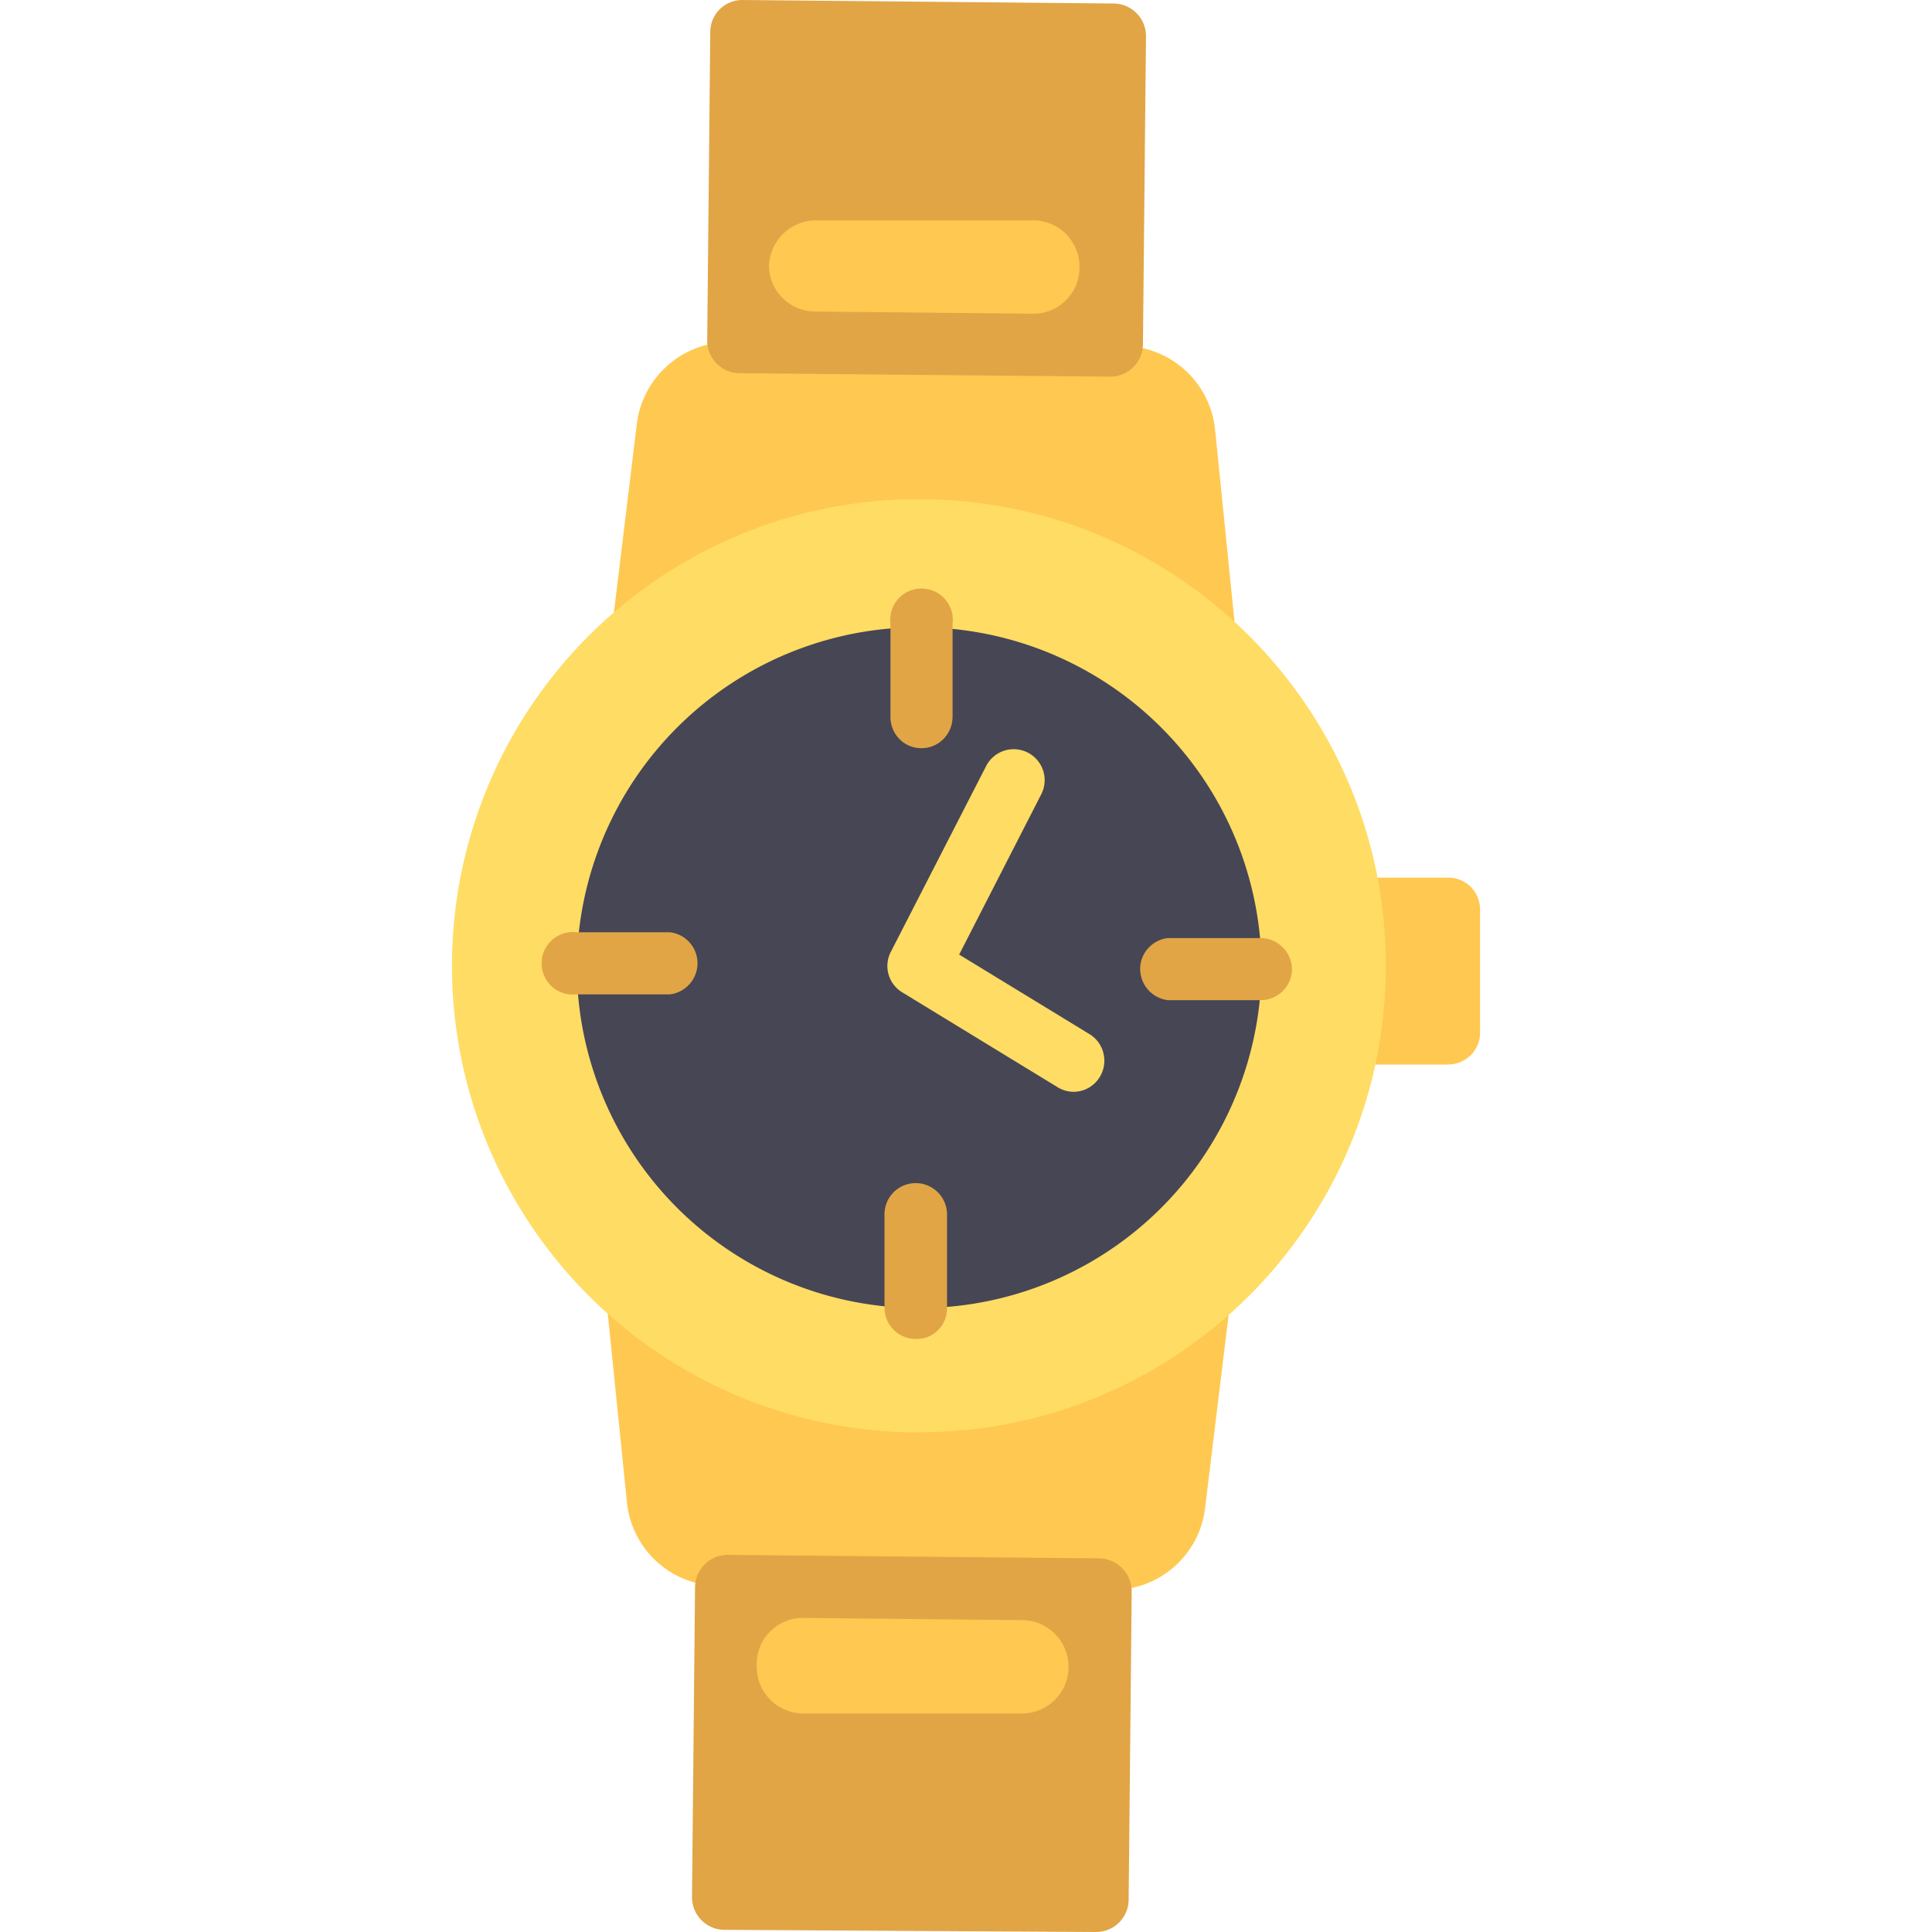 <svg xmlns="http://www.w3.org/2000/svg" width="43" height="43" xml:space="preserve"><path fill="#FFC850" d="m24.964 7.7-8.703-.087a2.078 2.078 0 0 0-2.088 1.827l-.532 4.38 13.847.136-.444-4.39a2.071 2.071 0 0 0-2.08-1.866z"/><path fill="#E1A546" d="m16.455 8.306 8.258.077a.728.728 0 0 0 .725-.715l.068-6.865a.72.72 0 0 0-.21-.509.722.722 0 0 0-.505-.216L16.532 0a.713.713 0 0 0-.724.706l-.068 6.875c0 .19.075.374.21.509a.718.718 0 0 0 .505.216z"/><path fill="#FFC850" d="m18.148 6.934 4.835.048a1.02 1.02 0 0 0 .736-.294 1.022 1.022 0 0 0 .307-.732c.003-.136-.021-.272-.072-.399s-.125-.243-.22-.341a1.036 1.036 0 0 0-.732-.312h-4.835a1.051 1.051 0 0 0-1.053 1.035c.01.268.124.521.316.707.192.184.45.288.718.288zM24.694 35.384l-8.702-.087a2.06 2.06 0 0 1-1.377-.543 2.063 2.063 0 0 1-.662-1.322l-.445-4.381 13.846.136-.532 4.371a2.066 2.066 0 0 1-2.128 1.826zM32.245 19.533h-2.079v4.157h2.069a.706.706 0 0 0 .706-.687v-2.765a.707.707 0 0 0-.696-.705z"/><path fill="#FFC850" d="M32.216 22.309h-2.078v1.381h2.069c.184 0 .36-.071.492-.2a.701.701 0 0 0 .214-.486v-1.382a.7.7 0 0 1-.697.687z"/><path fill="#FFDC64" d="M20.46 31.879c5.734 0 10.385-4.649 10.385-10.384S26.195 11.11 20.46 11.11c-5.736 0-10.386 4.649-10.386 10.385 0 5.734 4.65 10.384 10.386 10.384z"/><path fill="#FFDC64" d="M20.547 11.827v-.716A10.387 10.387 0 0 0 10.06 21.394a10.379 10.379 0 0 0 2.971 7.371 10.373 10.373 0 0 0 7.313 3.113v-.715a.678.678 0 0 1 .628-.687 9.005 9.005 0 0 0 8.436-8.896 9 9 0 0 0-8.261-9.058.7.7 0 0 1-.435-.233.69.69 0 0 1-.165-.462z"/><path fill="#464655" d="M20.458 29.113a7.618 7.618 0 0 0 7.619-7.619 7.62 7.62 0 0 0-15.239 0 7.62 7.62 0 0 0 7.62 7.619z"/><path fill="#E1A546" d="M14.908 22.132h-2.079a.696.696 0 1 1 0-1.383h2.079a.694.694 0 0 1 .438 1.154.694.694 0 0 1-.438.229zM28.059 22.26H25.99a.702.702 0 0 1-.614-.691c0-.17.062-.335.176-.462a.704.704 0 0 1 .438-.229h2.078a.703.703 0 0 1 .687.706.69.69 0 0 1-.211.48.705.705 0 0 1-.485.196zM20.497 16.652a.673.673 0 0 1-.483-.208.698.698 0 0 1-.195-.489v-2.079a.693.693 0 0 1 .406-.717.7.7 0 0 1 .805.173.73.73 0 0 1 .145.254.709.709 0 0 1 .026.29v2.079a.706.706 0 0 1-.207.497.684.684 0 0 1-.497.2zM20.372 29.801a.697.697 0 0 1-.686-.694v-2.08a.694.694 0 0 1 .696-.695.699.699 0 0 1 .696.695v2.069a.68.68 0 0 1-.43.659.653.653 0 0 1-.276.046z"/><path fill="#FFDC64" d="M23.891 24.3a.675.675 0 0 1-.358-.106l-3.451-2.107a.685.685 0 0 1-.252-.908l2.118-4.129a.688.688 0 1 1 1.227.628l-1.827 3.568 2.9 1.77a.683.683 0 0 1 .313.435.685.685 0 0 1-.091.53.681.681 0 0 1-.579.319z"/><path fill="#E1A546" d="m16.214 34.607 8.257.077a.738.738 0 0 1 .717.735l-.068 6.865a.724.724 0 0 1-.725.716l-8.277-.048a.725.725 0 0 1-.716-.726l.067-6.865a.74.74 0 0 1 .455-.703.752.752 0 0 1 .29-.051z"/><path fill="#FFC850" d="m17.887 36.01 4.834.048a1.04 1.04 0 1 1-.019 2.079h-4.835a1.038 1.038 0 0 1-1.024-1.054 1.028 1.028 0 0 1 .635-.997.982.982 0 0 1 .409-.076z"/></svg>